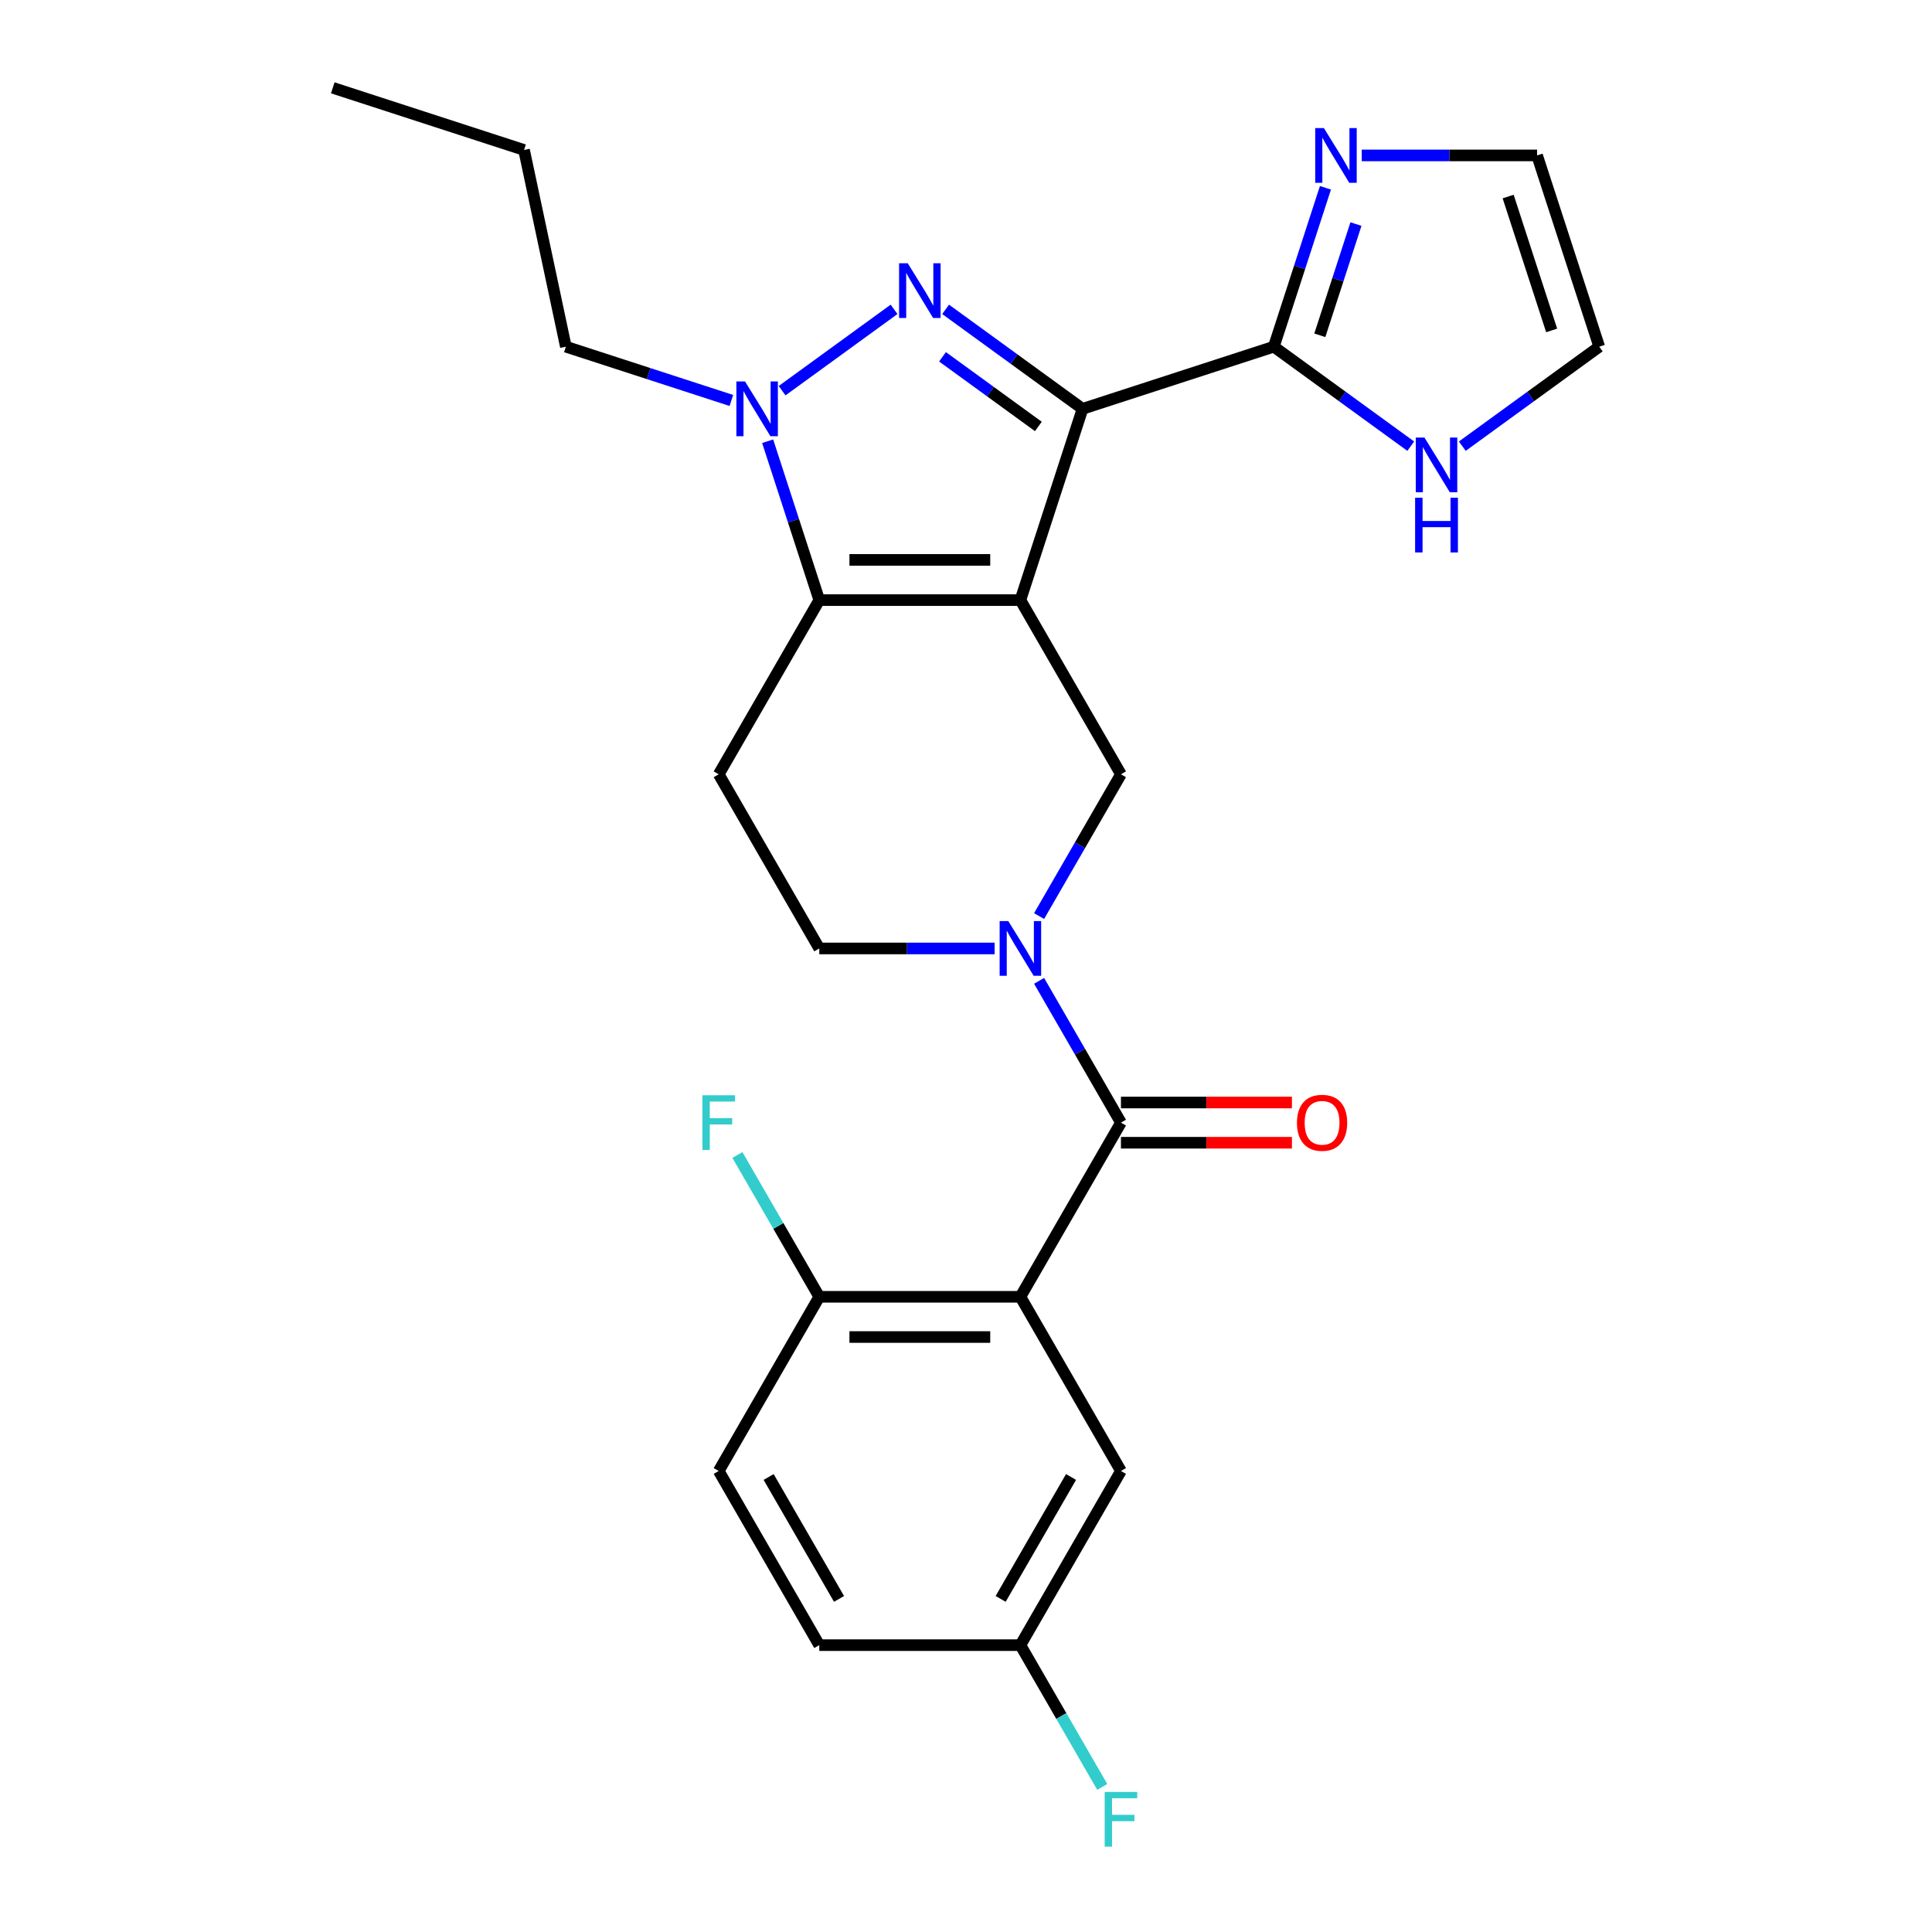 <?xml version='1.0' encoding='iso-8859-1'?>
<svg version='1.1' baseProfile='full'
              xmlns='http://www.w3.org/2000/svg'
                      xmlns:rdkit='http://www.rdkit.org/xml'
                      xmlns:xlink='http://www.w3.org/1999/xlink'
                  xml:space='preserve'
width='1000px' height='1000px' viewBox='0 0 1000 1000'>
<!-- END OF HEADER -->
<rect style='opacity:1.0;fill:#FFFFFF;stroke:none' width='1000' height='1000' x='0' y='0'> </rect>
<path class='bond-0' d='M 528.155,310.616 L 560.323,211.613' style='fill:none;fill-rule:evenodd;stroke:#000000;stroke-width:6px;stroke-linecap:butt;stroke-linejoin:miter;stroke-opacity:1' />
<path class='bond-2' d='M 528.155,310.616 L 424.057,310.616' style='fill:none;fill-rule:evenodd;stroke:#000000;stroke-width:6px;stroke-linecap:butt;stroke-linejoin:miter;stroke-opacity:1' />
<path class='bond-2' d='M 512.54,289.797 L 439.672,289.797' style='fill:none;fill-rule:evenodd;stroke:#000000;stroke-width:6px;stroke-linecap:butt;stroke-linejoin:miter;stroke-opacity:1' />
<path class='bond-7' d='M 528.155,310.616 L 580.204,400.768' style='fill:none;fill-rule:evenodd;stroke:#000000;stroke-width:6px;stroke-linecap:butt;stroke-linejoin:miter;stroke-opacity:1' />
<path class='bond-1' d='M 560.323,211.613 L 524.886,185.867' style='fill:none;fill-rule:evenodd;stroke:#000000;stroke-width:6px;stroke-linecap:butt;stroke-linejoin:miter;stroke-opacity:1' />
<path class='bond-1' d='M 524.886,185.867 L 489.449,160.12' style='fill:none;fill-rule:evenodd;stroke:#0000FF;stroke-width:6px;stroke-linecap:butt;stroke-linejoin:miter;stroke-opacity:1' />
<path class='bond-1' d='M 537.454,220.733 L 512.648,202.71' style='fill:none;fill-rule:evenodd;stroke:#000000;stroke-width:6px;stroke-linecap:butt;stroke-linejoin:miter;stroke-opacity:1' />
<path class='bond-1' d='M 512.648,202.71 L 487.842,184.688' style='fill:none;fill-rule:evenodd;stroke:#0000FF;stroke-width:6px;stroke-linecap:butt;stroke-linejoin:miter;stroke-opacity:1' />
<path class='bond-8' d='M 560.323,211.613 L 659.326,179.445' style='fill:none;fill-rule:evenodd;stroke:#000000;stroke-width:6px;stroke-linecap:butt;stroke-linejoin:miter;stroke-opacity:1' />
<path class='bond-26' d='M 462.764,160.12 L 404.819,202.219' style='fill:none;fill-rule:evenodd;stroke:#0000FF;stroke-width:6px;stroke-linecap:butt;stroke-linejoin:miter;stroke-opacity:1' />
<path class='bond-3' d='M 424.057,310.616 L 410.697,269.496' style='fill:none;fill-rule:evenodd;stroke:#000000;stroke-width:6px;stroke-linecap:butt;stroke-linejoin:miter;stroke-opacity:1' />
<path class='bond-3' d='M 410.697,269.496 L 397.336,228.376' style='fill:none;fill-rule:evenodd;stroke:#0000FF;stroke-width:6px;stroke-linecap:butt;stroke-linejoin:miter;stroke-opacity:1' />
<path class='bond-9' d='M 424.057,310.616 L 372.008,400.768' style='fill:none;fill-rule:evenodd;stroke:#000000;stroke-width:6px;stroke-linecap:butt;stroke-linejoin:miter;stroke-opacity:1' />
<path class='bond-20' d='M 378.547,207.278 L 335.717,193.362' style='fill:none;fill-rule:evenodd;stroke:#0000FF;stroke-width:6px;stroke-linecap:butt;stroke-linejoin:miter;stroke-opacity:1' />
<path class='bond-20' d='M 335.717,193.362 L 292.886,179.445' style='fill:none;fill-rule:evenodd;stroke:#000000;stroke-width:6px;stroke-linecap:butt;stroke-linejoin:miter;stroke-opacity:1' />
<path class='bond-4' d='M 537.833,474.156 L 559.018,437.462' style='fill:none;fill-rule:evenodd;stroke:#0000FF;stroke-width:6px;stroke-linecap:butt;stroke-linejoin:miter;stroke-opacity:1' />
<path class='bond-4' d='M 559.018,437.462 L 580.204,400.768' style='fill:none;fill-rule:evenodd;stroke:#000000;stroke-width:6px;stroke-linecap:butt;stroke-linejoin:miter;stroke-opacity:1' />
<path class='bond-5' d='M 537.833,507.681 L 559.018,544.376' style='fill:none;fill-rule:evenodd;stroke:#0000FF;stroke-width:6px;stroke-linecap:butt;stroke-linejoin:miter;stroke-opacity:1' />
<path class='bond-5' d='M 559.018,544.376 L 580.204,581.07' style='fill:none;fill-rule:evenodd;stroke:#000000;stroke-width:6px;stroke-linecap:butt;stroke-linejoin:miter;stroke-opacity:1' />
<path class='bond-13' d='M 514.813,490.919 L 469.435,490.919' style='fill:none;fill-rule:evenodd;stroke:#0000FF;stroke-width:6px;stroke-linecap:butt;stroke-linejoin:miter;stroke-opacity:1' />
<path class='bond-13' d='M 469.435,490.919 L 424.057,490.919' style='fill:none;fill-rule:evenodd;stroke:#000000;stroke-width:6px;stroke-linecap:butt;stroke-linejoin:miter;stroke-opacity:1' />
<path class='bond-6' d='M 580.204,581.07 L 528.155,671.221' style='fill:none;fill-rule:evenodd;stroke:#000000;stroke-width:6px;stroke-linecap:butt;stroke-linejoin:miter;stroke-opacity:1' />
<path class='bond-15' d='M 580.204,591.48 L 624.452,591.48' style='fill:none;fill-rule:evenodd;stroke:#000000;stroke-width:6px;stroke-linecap:butt;stroke-linejoin:miter;stroke-opacity:1' />
<path class='bond-15' d='M 624.452,591.48 L 668.699,591.48' style='fill:none;fill-rule:evenodd;stroke:#FF0000;stroke-width:6px;stroke-linecap:butt;stroke-linejoin:miter;stroke-opacity:1' />
<path class='bond-15' d='M 580.204,570.66 L 624.452,570.66' style='fill:none;fill-rule:evenodd;stroke:#000000;stroke-width:6px;stroke-linecap:butt;stroke-linejoin:miter;stroke-opacity:1' />
<path class='bond-15' d='M 624.452,570.66 L 668.699,570.66' style='fill:none;fill-rule:evenodd;stroke:#FF0000;stroke-width:6px;stroke-linecap:butt;stroke-linejoin:miter;stroke-opacity:1' />
<path class='bond-12' d='M 528.155,671.221 L 424.057,671.221' style='fill:none;fill-rule:evenodd;stroke:#000000;stroke-width:6px;stroke-linecap:butt;stroke-linejoin:miter;stroke-opacity:1' />
<path class='bond-12' d='M 512.54,692.041 L 439.672,692.041' style='fill:none;fill-rule:evenodd;stroke:#000000;stroke-width:6px;stroke-linecap:butt;stroke-linejoin:miter;stroke-opacity:1' />
<path class='bond-14' d='M 528.155,671.221 L 580.204,761.373' style='fill:none;fill-rule:evenodd;stroke:#000000;stroke-width:6px;stroke-linecap:butt;stroke-linejoin:miter;stroke-opacity:1' />
<path class='bond-10' d='M 659.326,179.445 L 672.687,138.325' style='fill:none;fill-rule:evenodd;stroke:#000000;stroke-width:6px;stroke-linecap:butt;stroke-linejoin:miter;stroke-opacity:1' />
<path class='bond-10' d='M 672.687,138.325 L 686.047,97.205' style='fill:none;fill-rule:evenodd;stroke:#0000FF;stroke-width:6px;stroke-linecap:butt;stroke-linejoin:miter;stroke-opacity:1' />
<path class='bond-10' d='M 683.135,173.543 L 692.487,144.759' style='fill:none;fill-rule:evenodd;stroke:#000000;stroke-width:6px;stroke-linecap:butt;stroke-linejoin:miter;stroke-opacity:1' />
<path class='bond-10' d='M 692.487,144.759 L 701.84,115.975' style='fill:none;fill-rule:evenodd;stroke:#0000FF;stroke-width:6px;stroke-linecap:butt;stroke-linejoin:miter;stroke-opacity:1' />
<path class='bond-11' d='M 659.326,179.445 L 694.763,205.192' style='fill:none;fill-rule:evenodd;stroke:#000000;stroke-width:6px;stroke-linecap:butt;stroke-linejoin:miter;stroke-opacity:1' />
<path class='bond-11' d='M 694.763,205.192 L 730.2,230.939' style='fill:none;fill-rule:evenodd;stroke:#0000FF;stroke-width:6px;stroke-linecap:butt;stroke-linejoin:miter;stroke-opacity:1' />
<path class='bond-27' d='M 372.008,400.768 L 424.057,490.919' style='fill:none;fill-rule:evenodd;stroke:#000000;stroke-width:6px;stroke-linecap:butt;stroke-linejoin:miter;stroke-opacity:1' />
<path class='bond-16' d='M 704.836,80.443 L 750.214,80.443' style='fill:none;fill-rule:evenodd;stroke:#0000FF;stroke-width:6px;stroke-linecap:butt;stroke-linejoin:miter;stroke-opacity:1' />
<path class='bond-16' d='M 750.214,80.443 L 795.592,80.443' style='fill:none;fill-rule:evenodd;stroke:#000000;stroke-width:6px;stroke-linecap:butt;stroke-linejoin:miter;stroke-opacity:1' />
<path class='bond-17' d='M 756.885,230.939 L 792.322,205.192' style='fill:none;fill-rule:evenodd;stroke:#0000FF;stroke-width:6px;stroke-linecap:butt;stroke-linejoin:miter;stroke-opacity:1' />
<path class='bond-17' d='M 792.322,205.192 L 827.759,179.445' style='fill:none;fill-rule:evenodd;stroke:#000000;stroke-width:6px;stroke-linecap:butt;stroke-linejoin:miter;stroke-opacity:1' />
<path class='bond-18' d='M 424.057,671.221 L 372.008,761.373' style='fill:none;fill-rule:evenodd;stroke:#000000;stroke-width:6px;stroke-linecap:butt;stroke-linejoin:miter;stroke-opacity:1' />
<path class='bond-21' d='M 424.057,671.221 L 402.872,634.527' style='fill:none;fill-rule:evenodd;stroke:#000000;stroke-width:6px;stroke-linecap:butt;stroke-linejoin:miter;stroke-opacity:1' />
<path class='bond-21' d='M 402.872,634.527 L 381.686,597.833' style='fill:none;fill-rule:evenodd;stroke:#33CCCC;stroke-width:6px;stroke-linecap:butt;stroke-linejoin:miter;stroke-opacity:1' />
<path class='bond-19' d='M 580.204,761.373 L 528.155,851.524' style='fill:none;fill-rule:evenodd;stroke:#000000;stroke-width:6px;stroke-linecap:butt;stroke-linejoin:miter;stroke-opacity:1' />
<path class='bond-19' d='M 554.366,764.486 L 517.932,827.592' style='fill:none;fill-rule:evenodd;stroke:#000000;stroke-width:6px;stroke-linecap:butt;stroke-linejoin:miter;stroke-opacity:1' />
<path class='bond-28' d='M 795.592,80.443 L 827.759,179.445' style='fill:none;fill-rule:evenodd;stroke:#000000;stroke-width:6px;stroke-linecap:butt;stroke-linejoin:miter;stroke-opacity:1' />
<path class='bond-28' d='M 780.616,101.727 L 803.134,171.029' style='fill:none;fill-rule:evenodd;stroke:#000000;stroke-width:6px;stroke-linecap:butt;stroke-linejoin:miter;stroke-opacity:1' />
<path class='bond-29' d='M 372.008,761.373 L 424.057,851.524' style='fill:none;fill-rule:evenodd;stroke:#000000;stroke-width:6px;stroke-linecap:butt;stroke-linejoin:miter;stroke-opacity:1' />
<path class='bond-29' d='M 397.846,764.486 L 434.28,827.592' style='fill:none;fill-rule:evenodd;stroke:#000000;stroke-width:6px;stroke-linecap:butt;stroke-linejoin:miter;stroke-opacity:1' />
<path class='bond-22' d='M 528.155,851.524 L 424.057,851.524' style='fill:none;fill-rule:evenodd;stroke:#000000;stroke-width:6px;stroke-linecap:butt;stroke-linejoin:miter;stroke-opacity:1' />
<path class='bond-23' d='M 528.155,851.524 L 549.341,888.218' style='fill:none;fill-rule:evenodd;stroke:#000000;stroke-width:6px;stroke-linecap:butt;stroke-linejoin:miter;stroke-opacity:1' />
<path class='bond-23' d='M 549.341,888.218 L 570.526,924.913' style='fill:none;fill-rule:evenodd;stroke:#33CCCC;stroke-width:6px;stroke-linecap:butt;stroke-linejoin:miter;stroke-opacity:1' />
<path class='bond-24' d='M 292.886,179.445 L 271.243,77.623' style='fill:none;fill-rule:evenodd;stroke:#000000;stroke-width:6px;stroke-linecap:butt;stroke-linejoin:miter;stroke-opacity:1' />
<path class='bond-25' d='M 271.243,77.623 L 172.241,45.455' style='fill:none;fill-rule:evenodd;stroke:#000000;stroke-width:6px;stroke-linecap:butt;stroke-linejoin:miter;stroke-opacity:1' />
<path  class='atom-2' d='M 469.846 136.266
L 479.126 151.266
Q 480.046 152.746, 481.526 155.426
Q 483.006 158.106, 483.086 158.266
L 483.086 136.266
L 486.846 136.266
L 486.846 164.586
L 482.966 164.586
L 473.006 148.186
Q 471.846 146.266, 470.606 144.066
Q 469.406 141.866, 469.046 141.186
L 469.046 164.586
L 465.366 164.586
L 465.366 136.266
L 469.846 136.266
' fill='#0000FF'/>
<path  class='atom-4' d='M 385.629 197.453
L 394.909 212.453
Q 395.829 213.933, 397.309 216.613
Q 398.789 219.293, 398.869 219.453
L 398.869 197.453
L 402.629 197.453
L 402.629 225.773
L 398.749 225.773
L 388.789 209.373
Q 387.629 207.453, 386.389 205.253
Q 385.189 203.053, 384.829 202.373
L 384.829 225.773
L 381.149 225.773
L 381.149 197.453
L 385.629 197.453
' fill='#0000FF'/>
<path  class='atom-5' d='M 521.895 476.759
L 531.175 491.759
Q 532.095 493.239, 533.575 495.919
Q 535.055 498.599, 535.135 498.759
L 535.135 476.759
L 538.895 476.759
L 538.895 505.079
L 535.015 505.079
L 525.055 488.679
Q 523.895 486.759, 522.655 484.559
Q 521.455 482.359, 521.095 481.679
L 521.095 505.079
L 517.415 505.079
L 517.415 476.759
L 521.895 476.759
' fill='#0000FF'/>
<path  class='atom-11' d='M 685.234 66.283
L 694.514 81.283
Q 695.434 82.763, 696.914 85.443
Q 698.394 88.123, 698.474 88.283
L 698.474 66.283
L 702.234 66.283
L 702.234 94.603
L 698.354 94.603
L 688.394 78.203
Q 687.234 76.283, 685.994 74.083
Q 684.794 71.883, 684.434 71.203
L 684.434 94.603
L 680.754 94.603
L 680.754 66.283
L 685.234 66.283
' fill='#0000FF'/>
<path  class='atom-12' d='M 737.283 226.473
L 746.563 241.473
Q 747.483 242.953, 748.963 245.633
Q 750.443 248.313, 750.523 248.473
L 750.523 226.473
L 754.283 226.473
L 754.283 254.793
L 750.403 254.793
L 740.443 238.393
Q 739.283 236.473, 738.043 234.273
Q 736.843 232.073, 736.483 231.393
L 736.483 254.793
L 732.803 254.793
L 732.803 226.473
L 737.283 226.473
' fill='#0000FF'/>
<path  class='atom-12' d='M 732.463 257.625
L 736.303 257.625
L 736.303 269.665
L 750.783 269.665
L 750.783 257.625
L 754.623 257.625
L 754.623 285.945
L 750.783 285.945
L 750.783 272.865
L 736.303 272.865
L 736.303 285.945
L 732.463 285.945
L 732.463 257.625
' fill='#0000FF'/>
<path  class='atom-16' d='M 671.302 581.15
Q 671.302 574.35, 674.662 570.55
Q 678.022 566.75, 684.302 566.75
Q 690.582 566.75, 693.942 570.55
Q 697.302 574.35, 697.302 581.15
Q 697.302 588.03, 693.902 591.95
Q 690.502 595.83, 684.302 595.83
Q 678.062 595.83, 674.662 591.95
Q 671.302 588.07, 671.302 581.15
M 684.302 592.63
Q 688.622 592.63, 690.942 589.75
Q 693.302 586.83, 693.302 581.15
Q 693.302 575.59, 690.942 572.79
Q 688.622 569.95, 684.302 569.95
Q 679.982 569.95, 677.622 572.75
Q 675.302 575.55, 675.302 581.15
Q 675.302 586.87, 677.622 589.75
Q 679.982 592.63, 684.302 592.63
' fill='#FF0000'/>
<path  class='atom-22' d='M 363.588 566.91
L 380.428 566.91
L 380.428 570.15
L 367.388 570.15
L 367.388 578.75
L 378.988 578.75
L 378.988 582.03
L 367.388 582.03
L 367.388 595.23
L 363.588 595.23
L 363.588 566.91
' fill='#33CCCC'/>
<path  class='atom-24' d='M 571.784 927.515
L 588.624 927.515
L 588.624 930.755
L 575.584 930.755
L 575.584 939.355
L 587.184 939.355
L 587.184 942.635
L 575.584 942.635
L 575.584 955.835
L 571.784 955.835
L 571.784 927.515
' fill='#33CCCC'/>
</svg>
